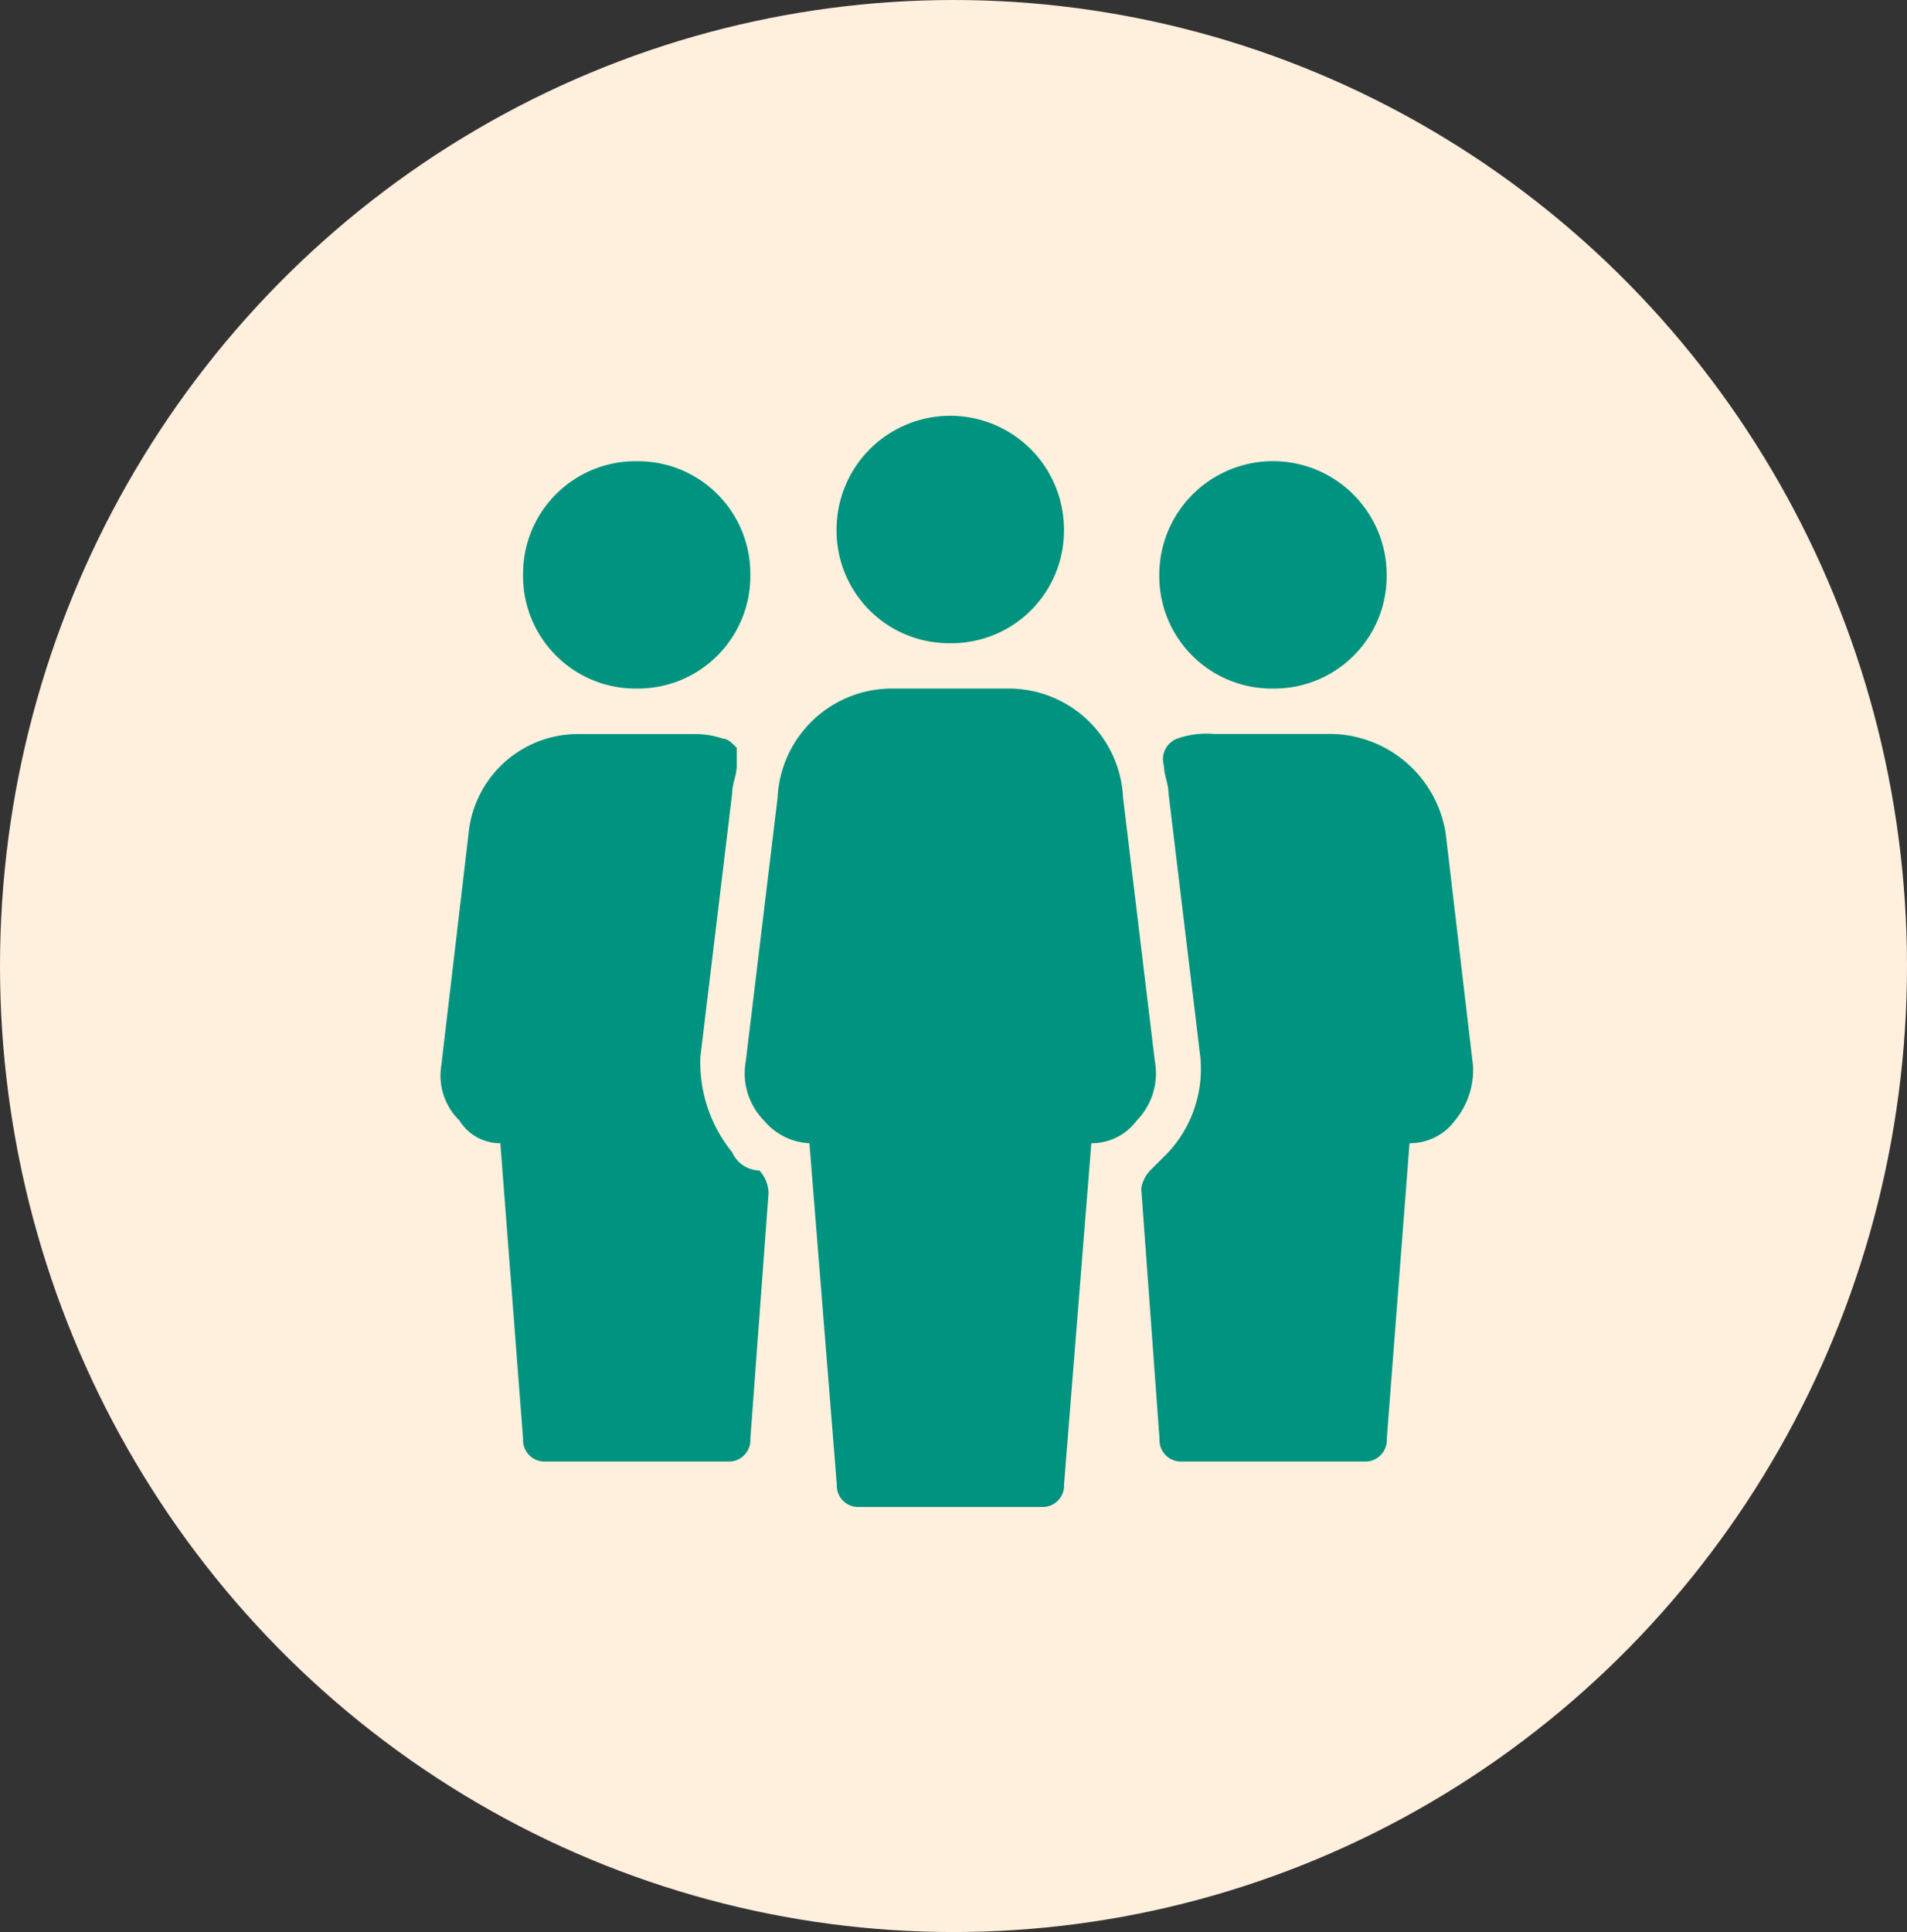 <svg xmlns="http://www.w3.org/2000/svg" width="78" height="79" viewBox="0 0 78 79">
  <rect x="0" y="0" width="78" height="79" fill="#333333" stroke="none"/>
  <g id="グループ_603" data-name="グループ 603" transform="translate(-794 -6414)">
    <ellipse id="楕円形_180" data-name="楕円形 180" cx="39" cy="39.5" rx="39" ry="39.5" transform="translate(794 6414)" fill="#ffefdd"/>
    <path id="_x31_" d="M8.716,11.155a4.6,4.6,0,0,0,4.648-4.648A4.6,4.6,0,0,0,8.716,1.859,4.6,4.6,0,0,0,4.069,6.507,4.6,4.6,0,0,0,8.716,11.155Zm26.027,0a4.6,4.6,0,0,0,4.648-4.648,4.648,4.648,0,1,0-9.3,0A4.6,4.6,0,0,0,34.744,11.155ZM21.544,9.3a4.6,4.6,0,0,0,4.648-4.648,4.648,4.648,0,0,0-9.3,0A4.6,4.6,0,0,0,21.544,9.3ZM12.621,30.117a5.835,5.835,0,0,1-1.3-3.9l1.3-10.783c0-.372.186-.744.186-1.115v-.744c-.186-.186-.372-.372-.558-.372a3.629,3.629,0,0,0-1.3-.186H6.486A4.5,4.5,0,0,0,1.838,17.1L.722,26.585a2.554,2.554,0,0,0,.744,2.231,1.952,1.952,0,0,0,1.673.93l.93,12.084a.878.878,0,0,0,.93.93h7.436a.878.878,0,0,0,.93-.93l.744-10.039a1.42,1.42,0,0,0-.372-.93A1.255,1.255,0,0,1,12.621,30.117ZM29.91,26.4l-1.3-10.783a4.683,4.683,0,0,0-4.648-4.462H19.127a4.683,4.683,0,0,0-4.648,4.462L13.178,26.4a2.749,2.749,0,0,0,.744,2.417,2.582,2.582,0,0,0,1.859.93L16.9,43.689a.878.878,0,0,0,.93.93h7.436a.878.878,0,0,0,.93-.93l1.115-13.943a2.288,2.288,0,0,0,1.859-.93A2.749,2.749,0,0,0,29.91,26.4Zm13.014.186L41.808,17.1a4.815,4.815,0,0,0-4.834-4.09H32.327a3.624,3.624,0,0,0-1.487.186.9.9,0,0,0-.558,1.115c0,.372.186.744.186,1.115l1.3,10.783a5.022,5.022,0,0,1-1.3,3.9l-.744.744a1.409,1.409,0,0,0-.372.744L30.1,41.83a.878.878,0,0,0,.93.93h7.436a.878.878,0,0,0,.93-.93l.93-12.084a2.288,2.288,0,0,0,1.859-.93A3.246,3.246,0,0,0,42.924,26.585Z" transform="translate(811.326 6431)" fill="#00937f"/>
  </g>
</svg>

